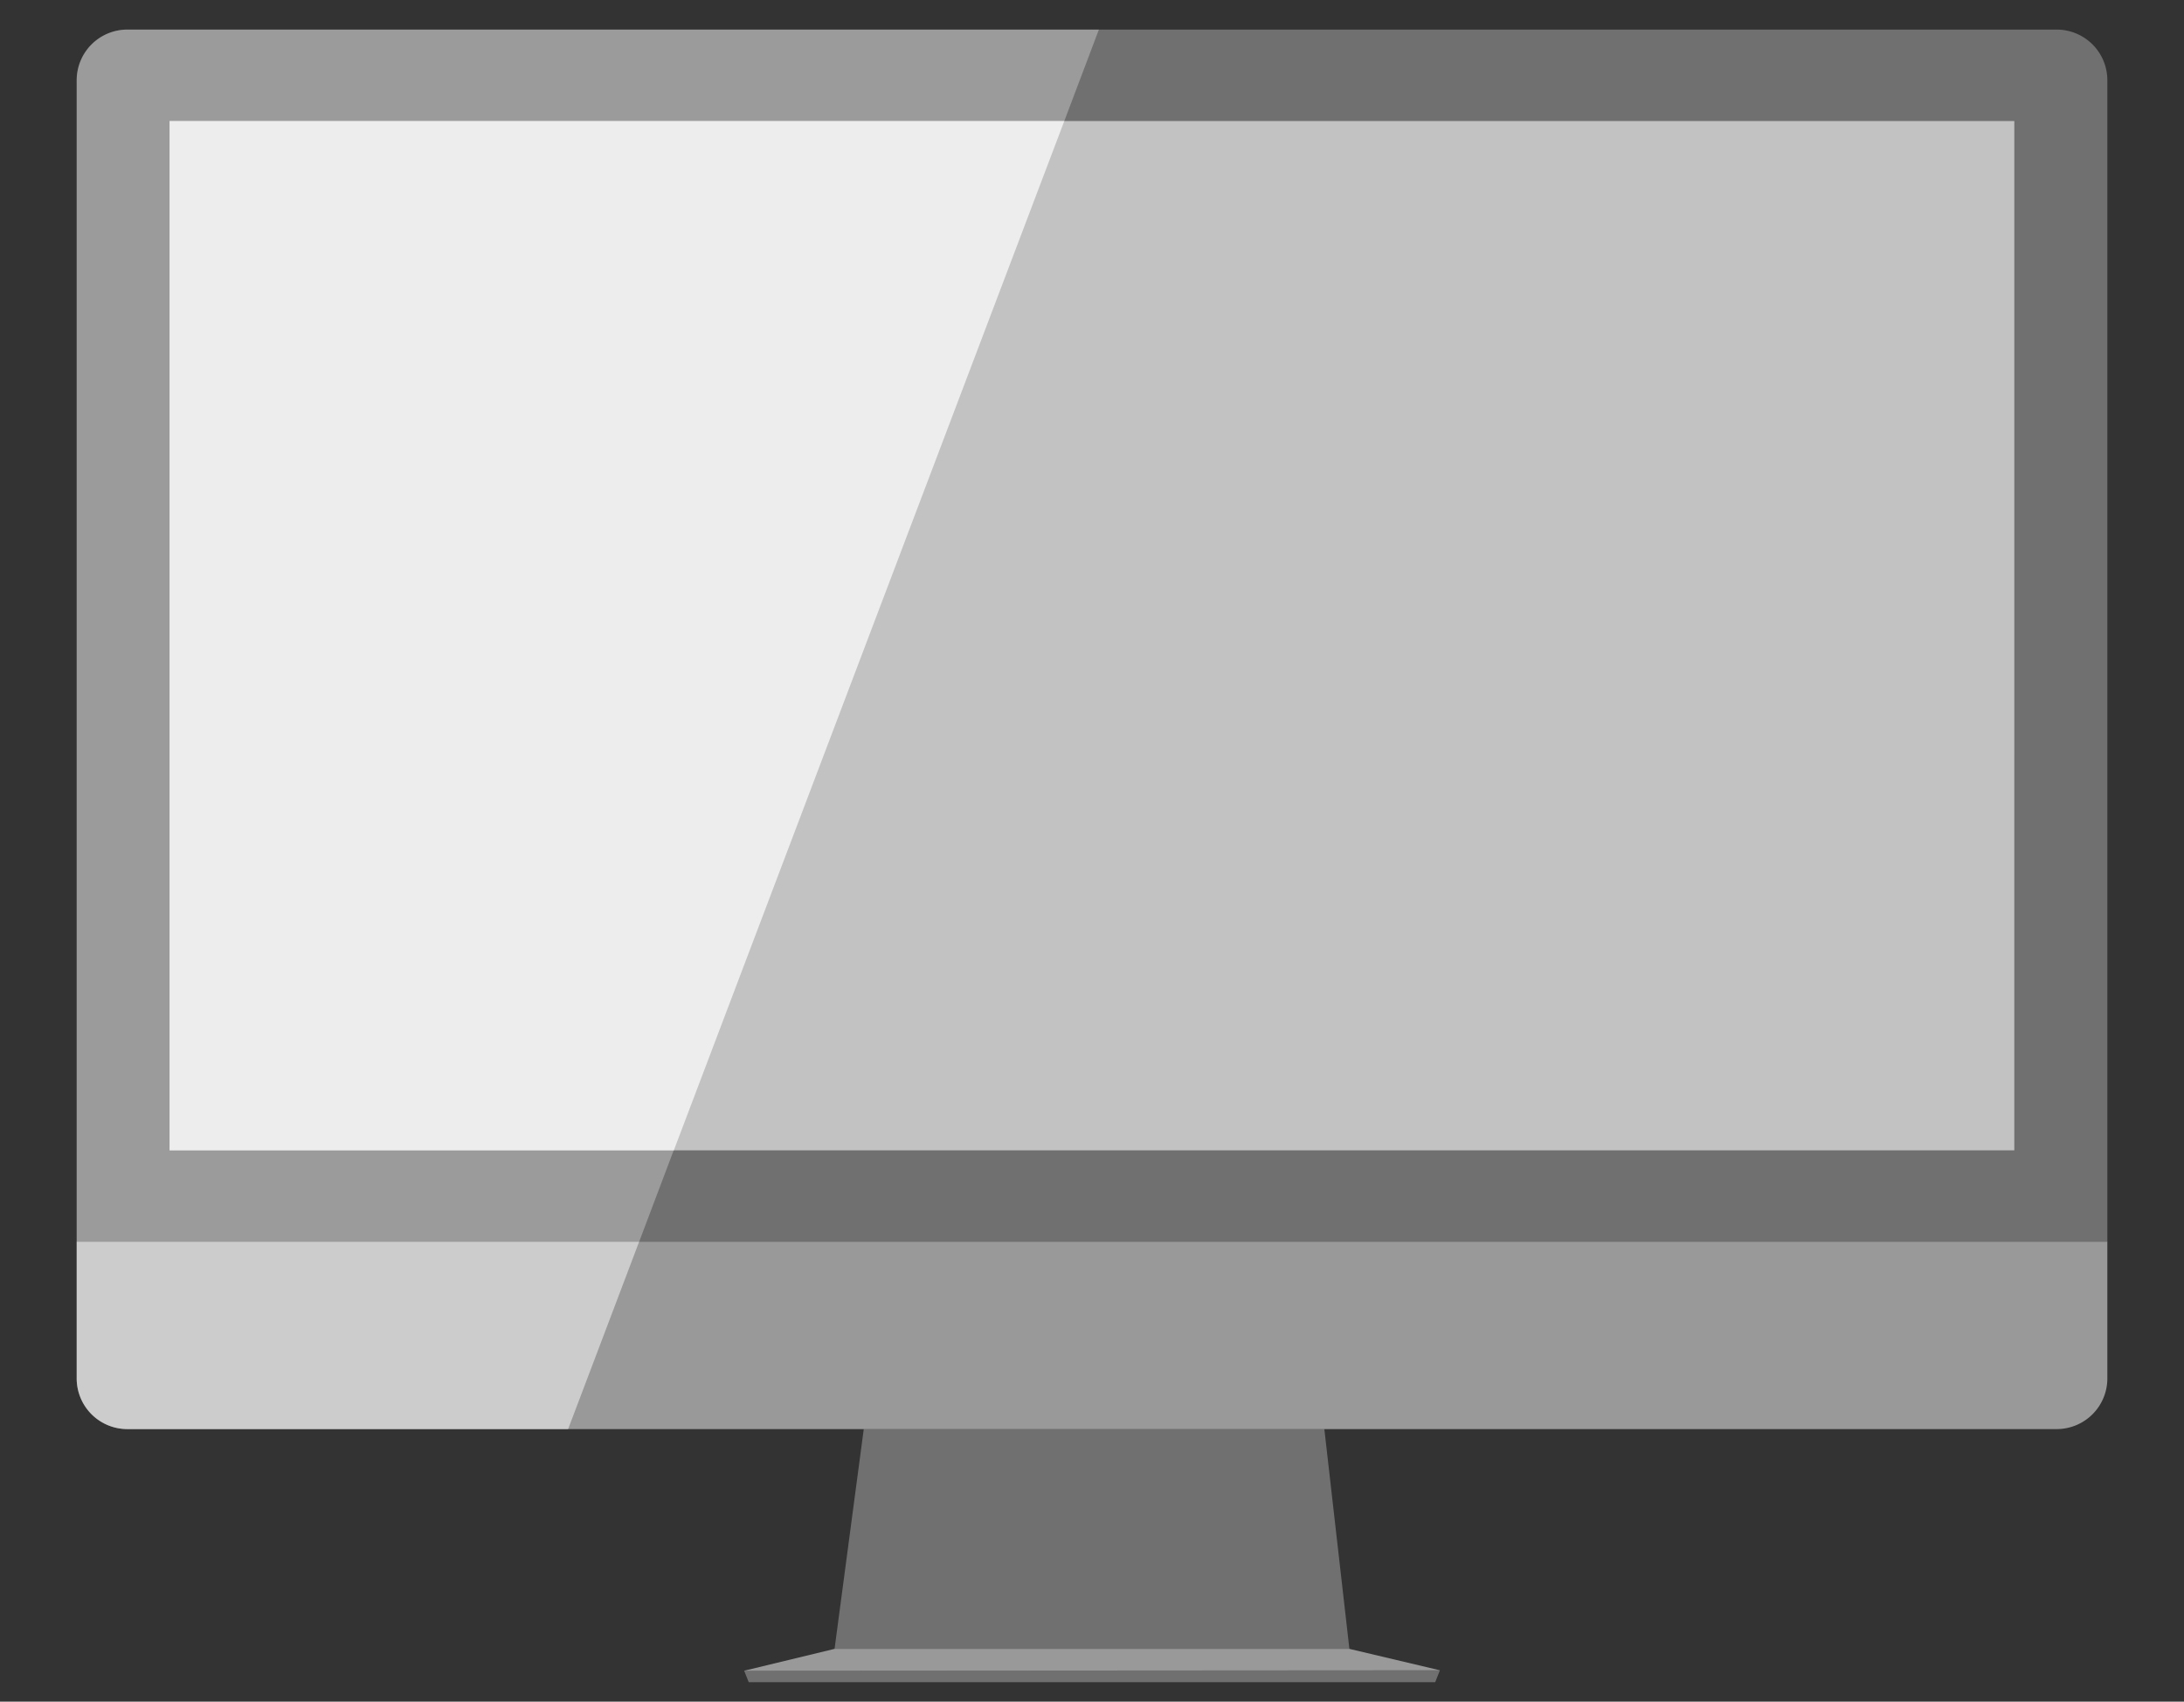 <svg xmlns="http://www.w3.org/2000/svg" width="505.75" height="394" viewBox="0 0 505.75 394"><rect x="0" y="0" width="505.75" height="394" fill="#333333" stroke="none"/><title>computer_1</title><g id="Layer_2" data-name="Layer 2"><g id="Layer_2-2" data-name="Layer 2"><path d="M476.29,6.85H29.45a11.73,11.73,0,0,0-11.7,11.69v269H488v-269A11.73,11.73,0,0,0,476.29,6.85Zm-9.81,259.52H39.26V28H466.47Z" style="fill:#fff;opacity:0.3"/><polygon points="193.26 381.78 312.48 381.78 333.45 386.74 172.28 386.85 193.26 381.78" style="fill:#fff;opacity:0.5"/><polygon points="332.35 389.49 173.38 389.49 172.33 386.85 333.45 386.74 332.35 389.49" style="fill:#fff;opacity:0.3"/><rect x="39.26" y="28" width="427.21" height="238.37" style="fill:#fff;opacity:0.7"/><polygon points="200.02 330.89 193.26 381.78 312.48 381.78 306.68 330.89 200.02 330.89" style="fill:#fff;opacity:0.3"/><path d="M17.76,287.52V319.2a11.73,11.73,0,0,0,11.7,11.69H476.29A11.73,11.73,0,0,0,488,319.2V287.52Z" style="fill:#fff;opacity:0.5"/><polygon points="246.47 28 39.26 28 39.26 266.37 156.03 266.37 246.47 28" style="fill:#fff;opacity:0.7"/><path d="M156,266.37H39.26V28H246.47l8-21.15h-225a11.73,11.73,0,0,0-11.7,11.69v269H148Z" style="fill:#fff;opacity:0.3"/><path d="M148,287.52H17.76V319.2a11.73,11.73,0,0,0,11.7,11.69h102.1Z" style="fill:#fff;opacity:0.5"/><rect width="505.75" height="394" style="fill:none"/></g></g></svg>